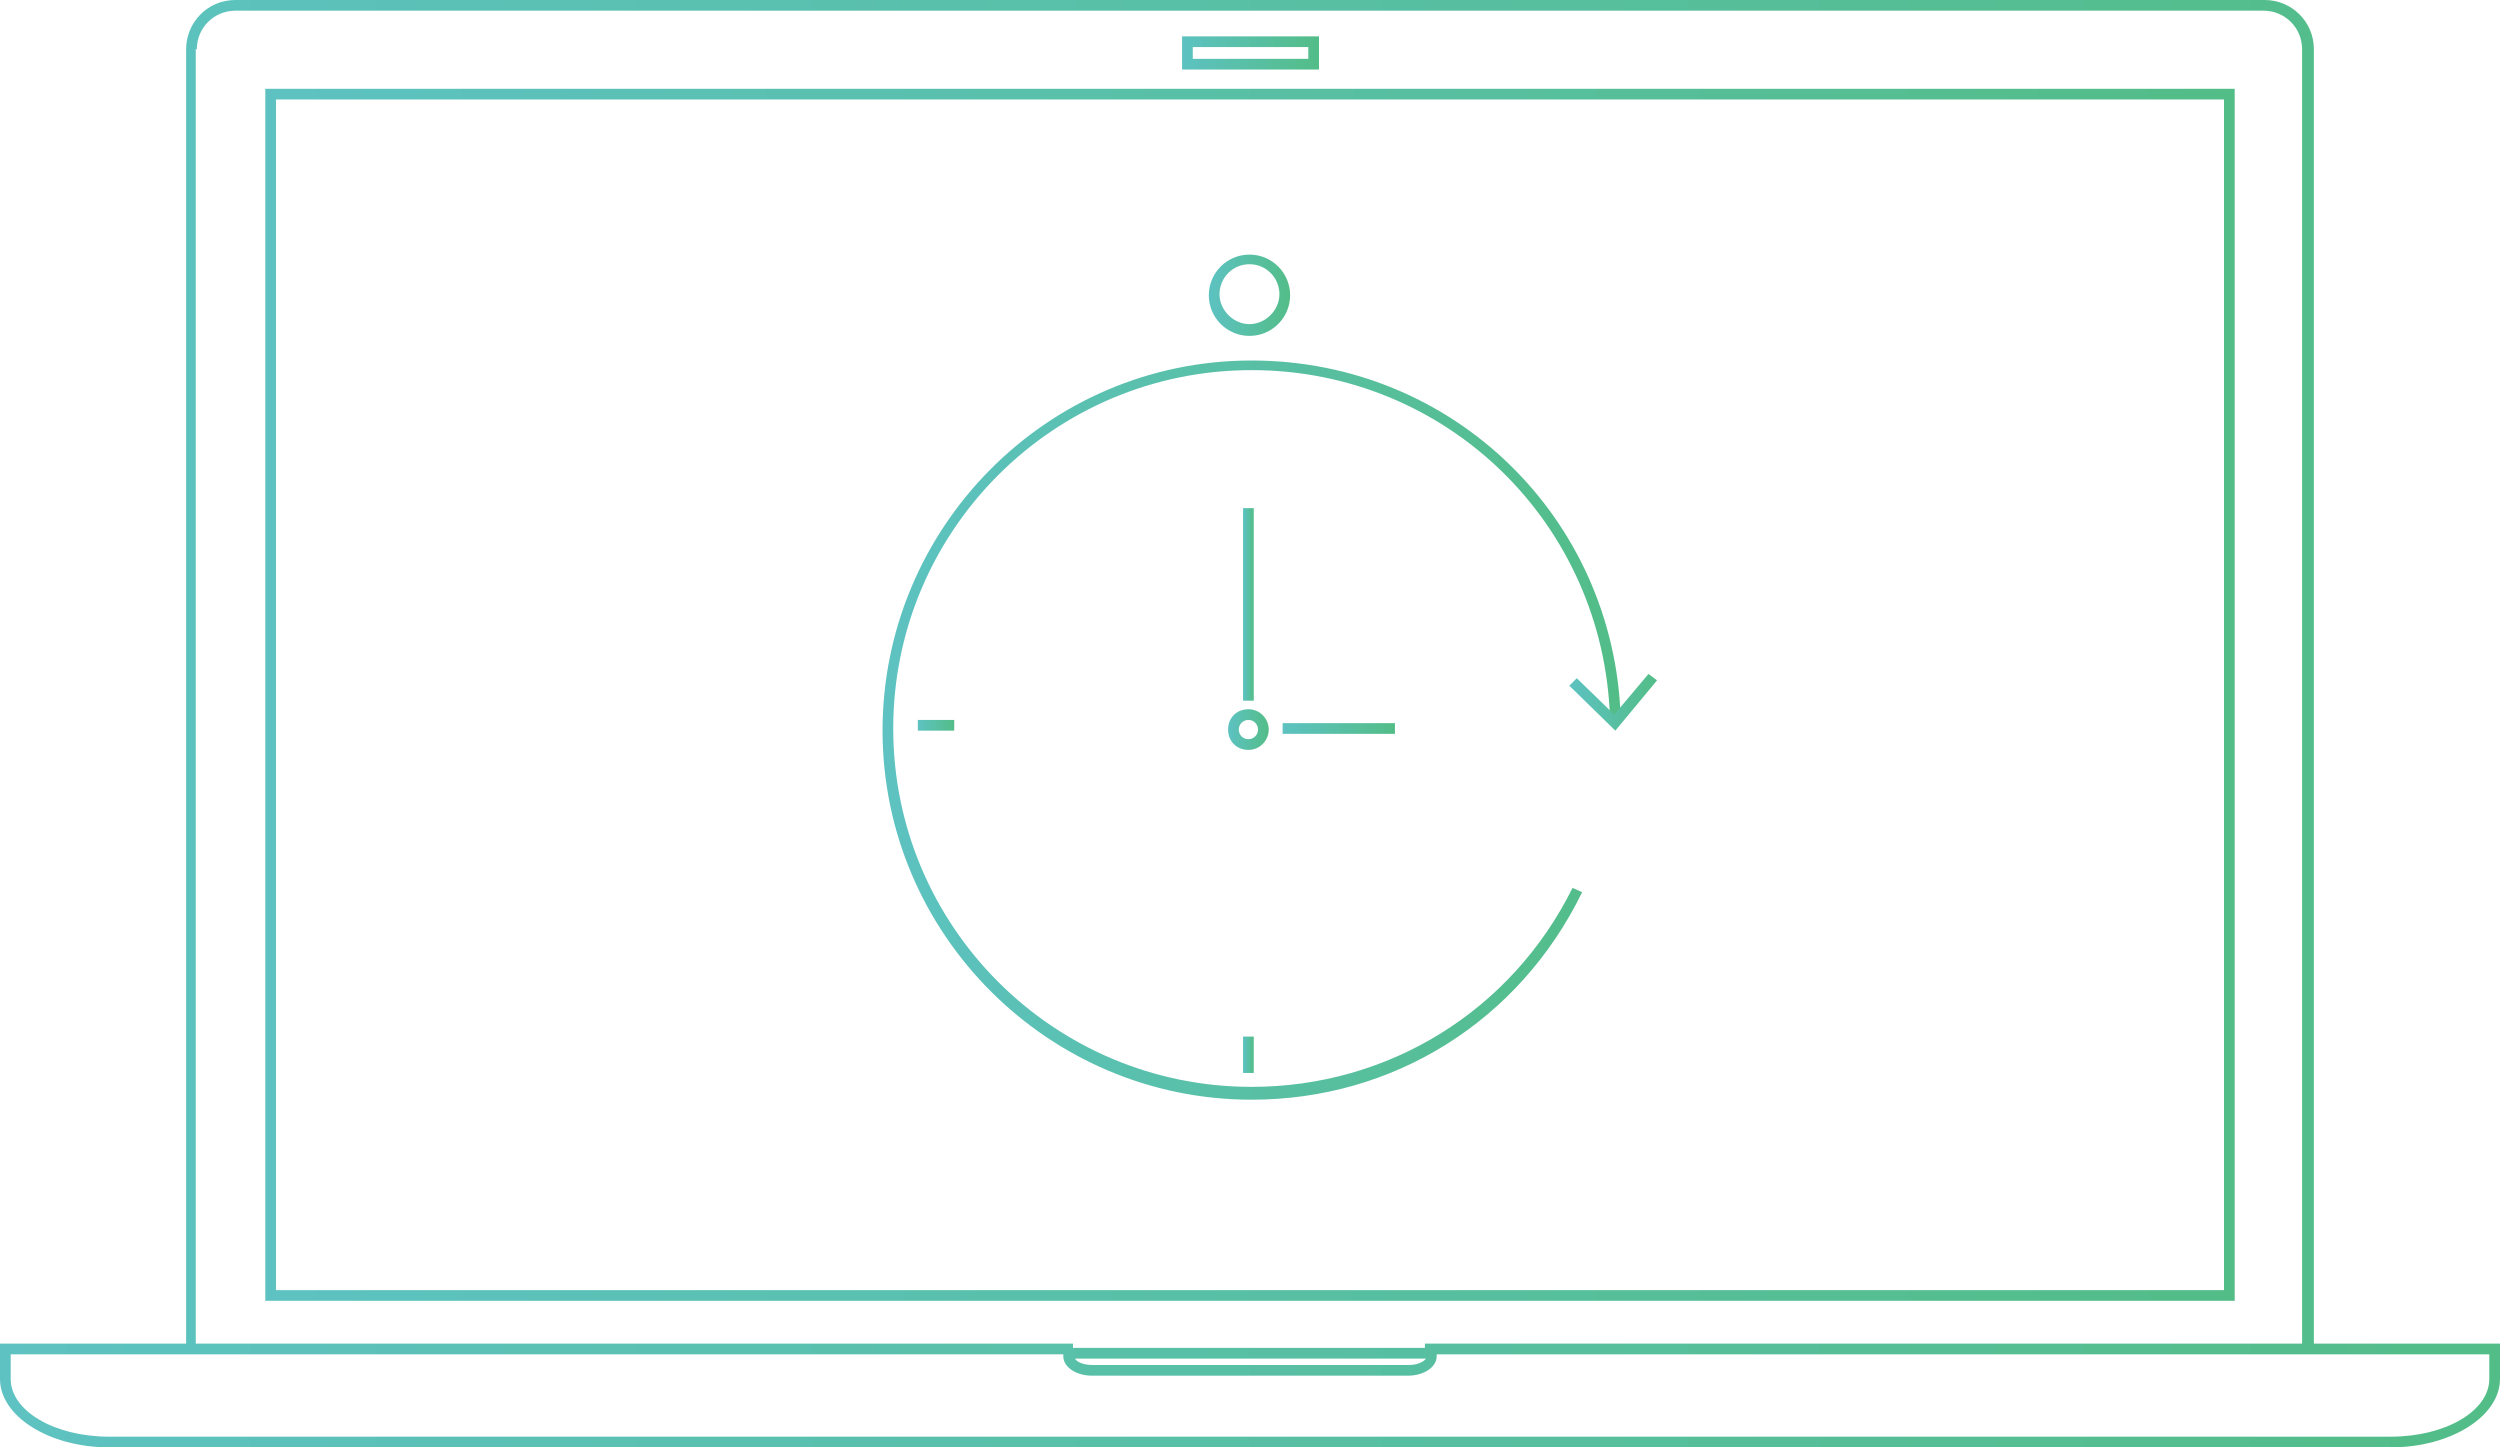 <svg xmlns="http://www.w3.org/2000/svg" version="1.1" x="0" y="0" xml:space="preserve" id="svg6481" width="233.7" height="135.3"><style type="text/css" id="style6390"/><g id="Layer_2" transform="translate(-6.9 -58.3)"><g id="g6478"><linearGradient id="SVGID_1_" gradientUnits="userSpaceOnUse" x1="31.691" y1="123.223" x2="215.822" y2="123.223"><stop offset="0" id="stop6393" stop-color="#5dc2c1"/><stop offset="1" id="stop6395" stop-color="#53bd88"/></linearGradient><path d="M215.8 66.6H31.7v113.3h184.1zm-1 112.3H32.7V67.6h182.1z" id="path6398" fill="url(#SVGID_1_)"/><linearGradient id="SVGID_2_" gradientUnits="userSpaceOnUse" x1="6.92" y1="125.925" x2="240.594" y2="125.925"><stop offset="0" id="stop6400" stop-color="#5dc2c1"/><stop offset="1" id="stop6402" stop-color="#53bd88"/></linearGradient><path d="M223.2 183.9v-121c0-2.6-2.1-4.6-4.6-4.6H28.9c-2.6 0-4.6 2.1-4.6 4.6v121H6.9v3.3c0 3.5 4.6 6.4 10.2 6.4h213.3c5.6 0 10.2-2.9 10.2-6.4v-3.3zM25.3 62.9c0-2 1.6-3.6 3.6-3.6h189.6c2 0 3.6 1.6 3.6 3.6v121h-82v.4h-32.9v-.4h-82v-121zm114.9 122.4c-.2.3-.8.6-1.6.6H109c-.8 0-1.5-.3-1.6-.6zm99.4 1.9c0 3-4.1 5.4-9.2 5.4H17.1c-5.1 0-9.2-2.4-9.2-5.4v-2.3h98.4v.2c0 1 1.2 1.8 2.7 1.8h29.5c1.5 0 2.7-.8 2.7-1.8v-.2h98.4z" id="path6405" fill="url(#SVGID_2_)"/><linearGradient id="SVGID_3_" gradientUnits="userSpaceOnUse" x1="117.342" y1="63.263" x2="130.172" y2="63.263"><stop offset="0" id="stop6407" stop-color="#5dc2c1"/><stop offset="1" id="stop6409" stop-color="#53bd88"/></linearGradient><path d="M130.2 61.7h-12.8v3.1h12.8zm-1 2.1h-10.8v-1.1h10.8z" id="path6412" fill="url(#SVGID_3_)"/><linearGradient id="SVGID_4_" gradientUnits="userSpaceOnUse" x1="121.738" y1="126.477" x2="125.49" y2="126.477"><stop offset="0" id="stop6414" stop-color="#5dc2c1"/><stop offset="1" id="stop6416" stop-color="#53bd88"/></linearGradient><path d="M125.5 126.5c0-1-.8-1.9-1.9-1.9-1.1 0-1.9.8-1.9 1.9 0 1.1.8 1.9 1.9 1.9 1.1 0 1.9-.9 1.9-1.9zm-1.9.9c-.5 0-.9-.4-.9-.9s.4-.9.9-.9.9.4.9.9-.4.9-.9.9z" id="path6419" fill="url(#SVGID_4_)"/><linearGradient id="SVGID_5_" gradientUnits="userSpaceOnUse" x1="123.114" y1="114.761" x2="124.114" y2="114.761"><stop offset="0" id="stop6421" stop-color="#5dc2c1"/><stop offset="1" id="stop6423" stop-color="#53bd88"/></linearGradient><path id="rect6426" fill="url(#SVGID_5_)" d="M123.1 105.8h1v18h-1z"/><linearGradient id="SVGID_6_" gradientUnits="userSpaceOnUse" x1="123.114" y1="156.835" x2="124.114" y2="156.835"><stop offset="0" id="stop6428" stop-color="#5dc2c1"/><stop offset="1" id="stop6430" stop-color="#53bd88"/></linearGradient><path id="rect6433" fill="url(#SVGID_6_)" d="M123.1 155.2h1v3.4h-1z"/><linearGradient id="SVGID_7_" gradientUnits="userSpaceOnUse" x1="126.84" y1="126.443" x2="137.321" y2="126.443"><stop offset="0" id="stop6435" stop-color="#5dc2c1"/><stop offset="1" id="stop6437" stop-color="#53bd88"/></linearGradient><path id="rect6440" fill="url(#SVGID_7_)" d="M126.8 125.9h10.5v1h-10.5z"/><linearGradient id="SVGID_8_" gradientUnits="userSpaceOnUse" x1="92.725" y1="126.134" x2="96.092" y2="126.134"><stop offset="0" id="stop6442" stop-color="#5dc2c1"/><stop offset="1" id="stop6444" stop-color="#53bd88"/></linearGradient><path id="rect6447" fill="url(#SVGID_8_)" d="M92.7 125.6h3.4v1h-3.4z"/><linearGradient id="SVGID_9_" gradientUnits="userSpaceOnUse" x1="119.852" y1="85.864" x2="127.53" y2="85.864"><stop offset="0" id="stop6449" stop-color="#5dc2c1"/><stop offset="1" id="stop6451" stop-color="#53bd88"/></linearGradient><path d="M123.7 89.7c2.1 0 3.8-1.7 3.8-3.8 0-2.1-1.7-3.8-3.8-3.8-2.1 0-3.8 1.7-3.8 3.8 0 2.1 1.7 3.8 3.8 3.8zm0-6.7c1.6 0 2.8 1.3 2.8 2.8 0 1.5-1.3 2.8-2.8 2.8-1.5 0-2.8-1.3-2.8-2.8 0-1.5 1.2-2.8 2.8-2.8z" id="path6454" fill="url(#SVGID_9_)"/><g id="g6476"><g id="g6463"><linearGradient id="SVGID_10_" gradientUnits="userSpaceOnUse" x1="89.344" y1="126.556" x2="158.408" y2="126.556"><stop offset="0" id="stop6456" stop-color="#5dc2c1"/><stop offset="1" id="stop6458" stop-color="#53bd88"/></linearGradient><path d="M123.9 161.1c-19 0-34.5-15.5-34.5-34.5S104.8 92 123.9 92c18.8 0 33.9 14.7 34.5 33.4h-1c-.6-18.2-15.3-32.5-33.5-32.5-18.5 0-33.5 15-33.5 33.5s15 33.5 33.5 33.5c12.8 0 24.3-7.1 30-18.6l.9.4c-5.9 12.1-17.7 19.4-30.9 19.4z" id="path6461" fill="url(#SVGID_10_)"/></g><g id="g6474"><g id="g6472"><linearGradient id="SVGID_11_" gradientUnits="userSpaceOnUse" x1="153.601" y1="123.927" x2="161.767" y2="123.927"><stop offset="0" id="stop6465" stop-color="#5dc2c1"/><stop offset="1" id="stop6467" stop-color="#53bd88"/></linearGradient><path id="polygon6470" fill="url(#SVGID_11_)" d="M157.8 125.1l-3.5-3.4-.7.7 4.3 4.2 3.9-4.7-.8-.6z"/></g></g></g></g></g></svg>